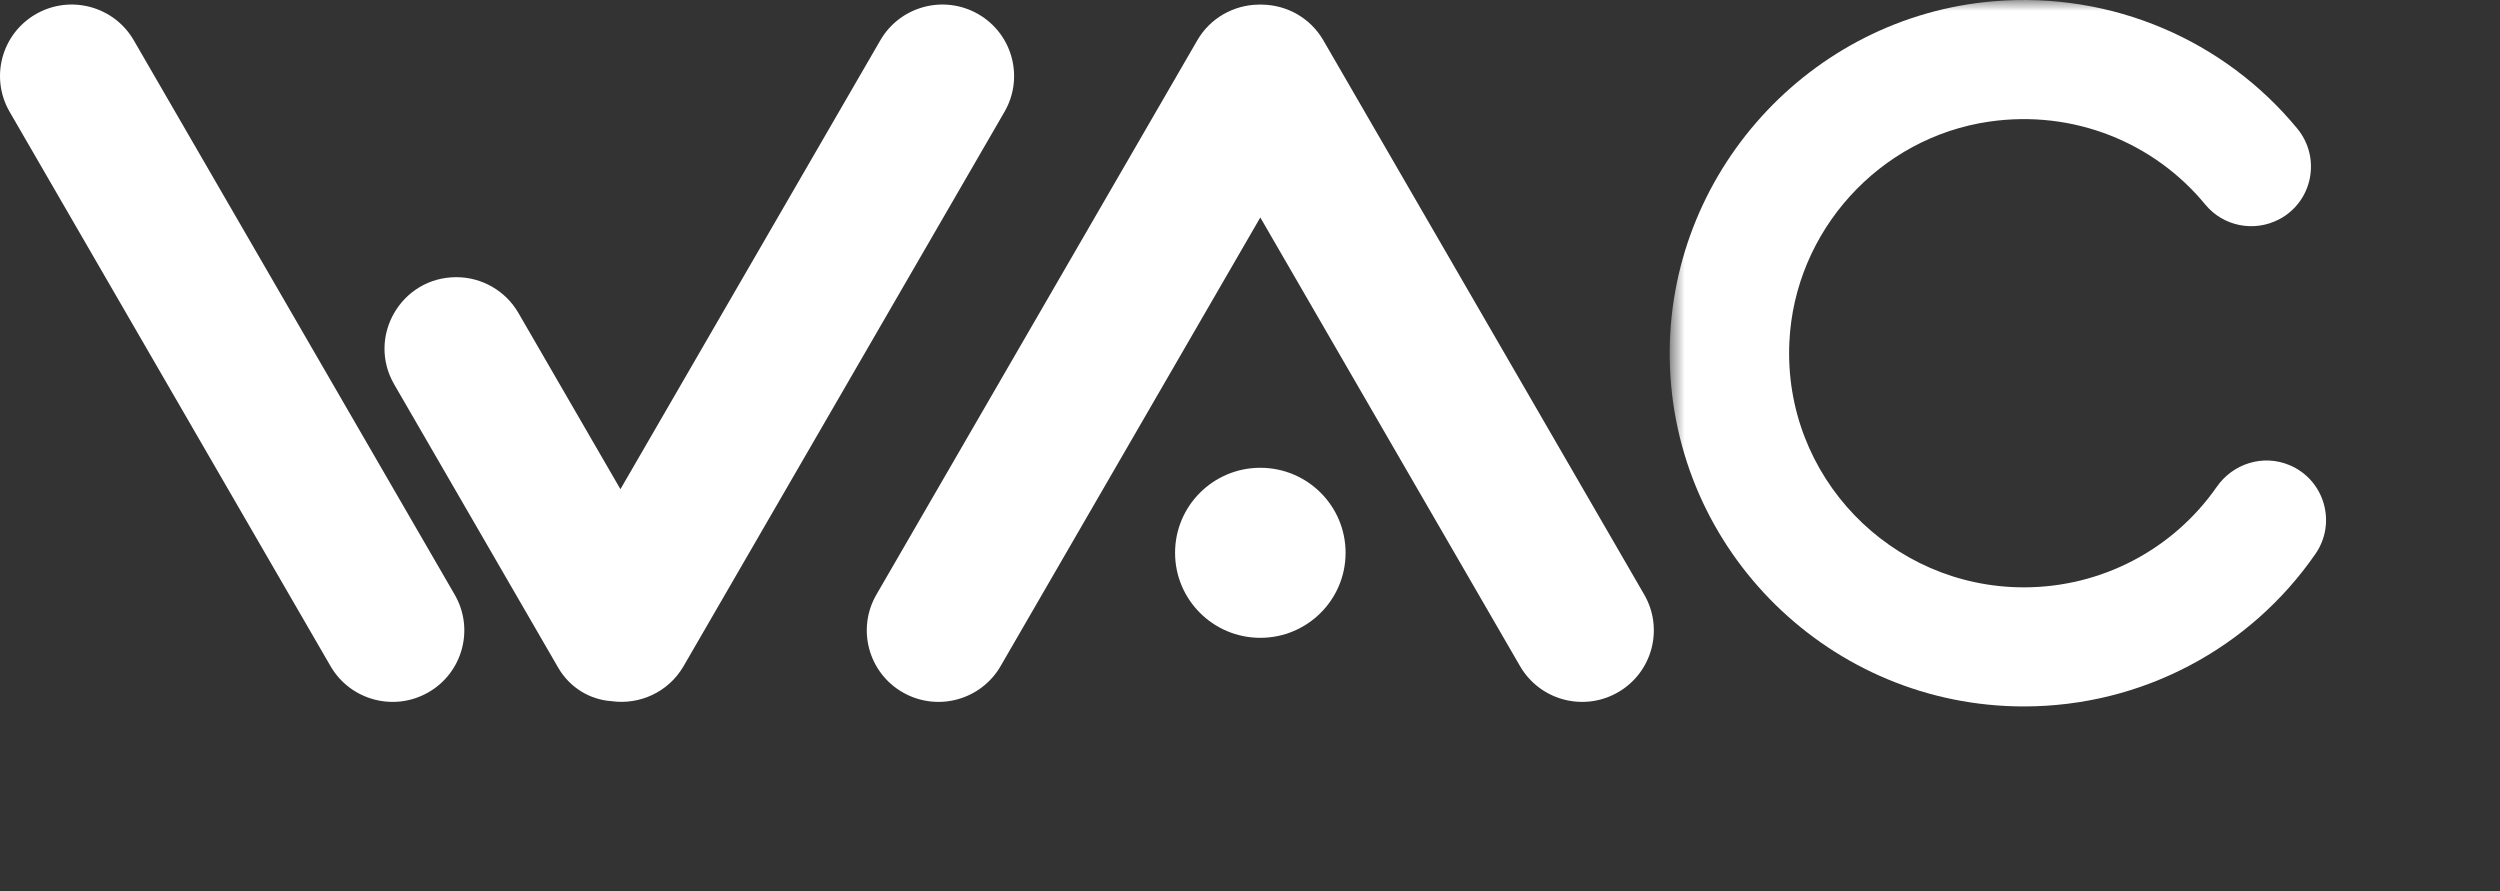 <?xml version="1.0" encoding="utf-8"?>
<svg xmlns="http://www.w3.org/2000/svg" fill="none" height="100%" overflow="visible" preserveAspectRatio="none" style="display: block;" viewBox="0 0 115 41" width="100%">
<rect x="0" y="0" width="115" height="41" fill="#333333" stroke="none"/>
<g id="Group-12">
<path clip-rule="evenodd" d="M54.053 25.429C54.053 23.269 55.809 21.518 57.975 21.518C60.141 21.518 61.897 23.269 61.897 25.429C61.897 27.589 60.141 29.34 57.975 29.34C55.809 29.34 54.053 27.589 54.053 25.429Z" fill="white" fill-rule="evenodd" id="Fill-1"/>
<path clip-rule="evenodd" d="M75.635 27.353L60.873 1.854C60.27 0.813 59.184 0.229 58.06 0.213C58.032 0.212 58.003 0.211 57.974 0.211C57.946 0.211 57.917 0.212 57.888 0.213C56.766 0.229 55.679 0.813 55.076 1.854L40.314 27.353C39.404 28.926 39.944 30.938 41.521 31.846C43.099 32.754 45.116 32.216 46.027 30.642L57.974 10.004L69.922 30.642C70.833 32.216 72.85 32.754 74.427 31.846C76.004 30.938 76.545 28.926 75.635 27.353Z" fill="white" fill-rule="evenodd" id="Fill-3"/>
<path clip-rule="evenodd" d="M15.204 30.642L0.443 5.143C-0.468 3.57 0.072 1.558 1.649 0.65C3.227 -0.258 5.244 0.281 6.154 1.854L20.916 27.354C21.827 28.926 21.287 30.938 19.709 31.846C18.132 32.754 16.115 32.216 15.204 30.642Z" fill="white" fill-rule="evenodd" id="Fill-5"/>
<g id="Group-9">
<g id="Clip-8">
</g>
<g id="Clip path group">
<mask height="41" id="mask0_0_231" maskUnits="userSpaceOnUse" style="mask-type:luminance" width="39" x="76" y="0">
<g id="mask_1">
<path d="M76.807 0H114.901V41H76.807V0Z" fill="white" id="Vector"/>
</g>
</mask>
<g mask="url(#mask0_0_231)">
<g id="Group">
<path clip-rule="evenodd" d="M93.098 32.496C84.205 32.496 76.954 25.354 76.808 16.519C76.668 8.027 83.225 0.765 91.711 0.058C97.168 -0.397 102.327 1.858 105.671 5.909C106.782 7.254 106.386 9.275 104.841 10.088L104.839 10.088C103.689 10.693 102.269 10.412 101.443 9.409C99.093 6.552 95.383 5.038 91.52 5.592C86.446 6.319 82.55 10.628 82.311 15.735C82.022 21.906 86.973 27.018 93.098 27.018C96.689 27.018 99.978 25.258 101.97 22.396C102.72 21.317 104.108 20.886 105.32 21.397C106.923 22.073 107.5 24.047 106.513 25.476C103.512 29.822 98.535 32.496 93.098 32.496Z" fill="white" fill-rule="evenodd" id="Fill-7"/>
</g>
</g>
</g>
</g>
<path clip-rule="evenodd" d="M45 0.65C43.422 -0.258 41.405 0.281 40.495 1.854L28.54 22.503L23.846 14.395C23.257 13.377 22.168 12.75 20.99 12.75C18.451 12.75 16.864 15.491 18.134 17.683L25.673 30.706C26.216 31.645 27.144 32.184 28.126 32.253C29.419 32.435 30.752 31.839 31.445 30.642L46.207 5.143C47.117 3.57 46.577 1.558 45 0.65Z" fill="white" fill-rule="evenodd" id="Fill-10"/>
</g>
</svg>